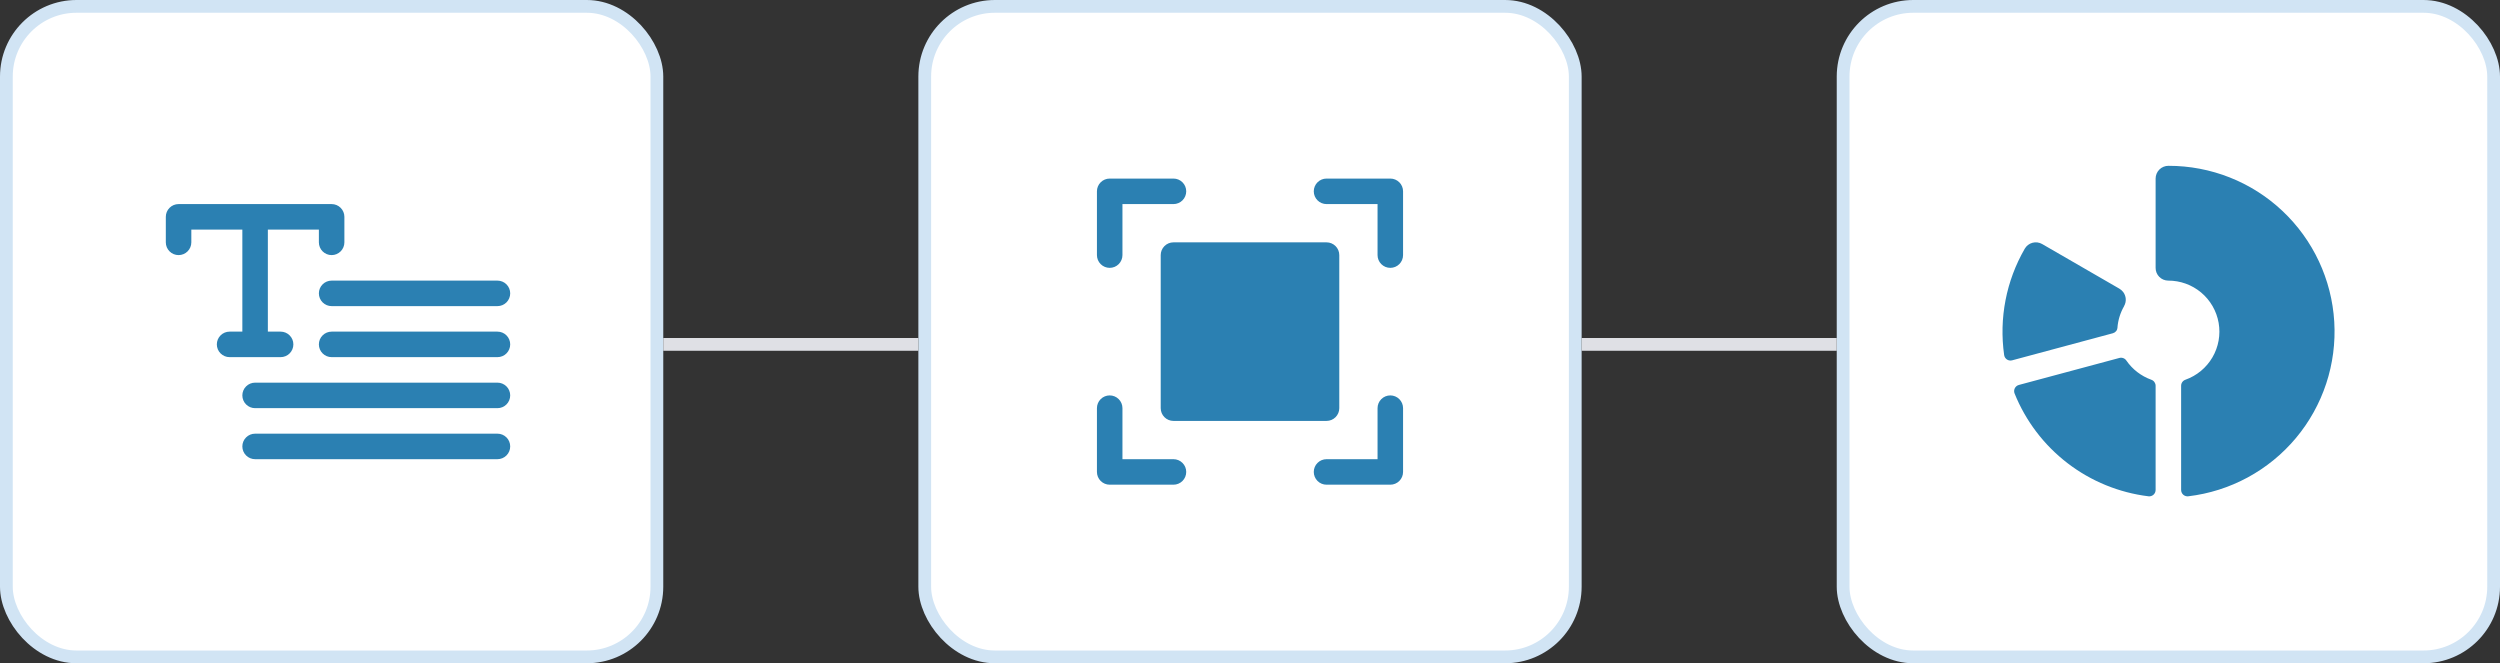 <?xml version="1.0" encoding="UTF-8"?> <svg xmlns="http://www.w3.org/2000/svg" width="196" height="52" viewBox="0 0 196 52" fill="none"><rect x="0" y="0" width="196" height="52" fill="#333333" stroke="none"/><rect x="72.5" y="0.5" width="51" height="51" rx="5.5" fill="white" stroke="#D1E4F4"></rect><path d="M110 15V20C110 20.265 109.895 20.52 109.707 20.707C109.52 20.895 109.265 21 109 21C108.735 21 108.48 20.895 108.293 20.707C108.105 20.52 108 20.265 108 20V16H104C103.735 16 103.48 15.895 103.293 15.707C103.105 15.52 103 15.265 103 15C103 14.735 103.105 14.48 103.293 14.293C103.48 14.105 103.735 14 104 14H109C109.265 14 109.52 14.105 109.707 14.293C109.895 14.48 110 14.735 110 15ZM92 36H88V32C88 31.735 87.895 31.48 87.707 31.293C87.52 31.105 87.265 31 87 31C86.735 31 86.48 31.105 86.293 31.293C86.105 31.48 86 31.735 86 32V37C86 37.265 86.105 37.52 86.293 37.707C86.48 37.895 86.735 38 87 38H92C92.265 38 92.52 37.895 92.707 37.707C92.895 37.52 93 37.265 93 37C93 36.735 92.895 36.48 92.707 36.293C92.52 36.105 92.265 36 92 36ZM109 31C108.735 31 108.48 31.105 108.293 31.293C108.105 31.48 108 31.735 108 32V36H104C103.735 36 103.48 36.105 103.293 36.293C103.105 36.48 103 36.735 103 37C103 37.265 103.105 37.52 103.293 37.707C103.48 37.895 103.735 38 104 38H109C109.265 38 109.52 37.895 109.707 37.707C109.895 37.52 110 37.265 110 37V32C110 31.735 109.895 31.48 109.707 31.293C109.52 31.105 109.265 31 109 31ZM87 21C87.265 21 87.52 20.895 87.707 20.707C87.895 20.52 88 20.265 88 20V16H92C92.265 16 92.52 15.895 92.707 15.707C92.895 15.52 93 15.265 93 15C93 14.735 92.895 14.48 92.707 14.293C92.52 14.105 92.265 14 92 14H87C86.735 14 86.48 14.105 86.293 14.293C86.105 14.48 86 14.735 86 15V20C86 20.265 86.105 20.52 86.293 20.707C86.48 20.895 86.735 21 87 21ZM91 20V32C91 32.265 91.105 32.52 91.293 32.707C91.48 32.895 91.735 33 92 33H104C104.265 33 104.52 32.895 104.707 32.707C104.895 32.52 105 32.265 105 32V20C105 19.735 104.895 19.48 104.707 19.293C104.52 19.105 104.265 19 104 19H92C91.735 19 91.48 19.105 91.293 19.293C91.105 19.48 91 19.735 91 20Z" fill="#2B80B2"></path><rect x="0.5" y="0.5" width="51" height="51" rx="5.5" fill="white" stroke="#D1E4F4"></rect><path d="M26 22H39C39.265 22 39.52 22.105 39.707 22.293C39.895 22.48 40 22.735 40 23C40 23.265 39.895 23.52 39.707 23.707C39.52 23.895 39.265 24 39 24H26C25.735 24 25.48 23.895 25.293 23.707C25.105 23.52 25 23.265 25 23C25 22.735 25.105 22.48 25.293 22.293C25.48 22.105 25.735 22 26 22ZM39 26H26C25.735 26 25.48 26.105 25.293 26.293C25.105 26.48 25 26.735 25 27C25 27.265 25.105 27.52 25.293 27.707C25.48 27.895 25.735 28 26 28H39C39.265 28 39.52 27.895 39.707 27.707C39.895 27.52 40 27.265 40 27C40 26.735 39.895 26.48 39.707 26.293C39.52 26.105 39.265 26 39 26ZM39 30H20C19.735 30 19.48 30.105 19.293 30.293C19.105 30.48 19 30.735 19 31C19 31.265 19.105 31.52 19.293 31.707C19.48 31.895 19.735 32 20 32H39C39.265 32 39.52 31.895 39.707 31.707C39.895 31.52 40 31.265 40 31C40 30.735 39.895 30.48 39.707 30.293C39.52 30.105 39.265 30 39 30ZM39 34H20C19.735 34 19.48 34.105 19.293 34.293C19.105 34.48 19 34.735 19 35C19 35.265 19.105 35.52 19.293 35.707C19.48 35.895 19.735 36 20 36H39C39.265 36 39.52 35.895 39.707 35.707C39.895 35.52 40 35.265 40 35C40 34.735 39.895 34.48 39.707 34.293C39.52 34.105 39.265 34 39 34ZM22 28C22.265 28 22.52 27.895 22.707 27.707C22.895 27.52 23 27.265 23 27C23 26.735 22.895 26.48 22.707 26.293C22.52 26.105 22.265 26 22 26H21V18H25V19C25 19.265 25.105 19.52 25.293 19.707C25.48 19.895 25.735 20 26 20C26.265 20 26.52 19.895 26.707 19.707C26.895 19.52 27 19.265 27 19V17C27 16.735 26.895 16.48 26.707 16.293C26.52 16.105 26.265 16 26 16H14C13.735 16 13.48 16.105 13.293 16.293C13.105 16.48 13 16.735 13 17V19C13 19.265 13.105 19.52 13.293 19.707C13.48 19.895 13.735 20 14 20C14.265 20 14.52 19.895 14.707 19.707C14.895 19.52 15 19.265 15 19V18H19V26H18C17.735 26 17.48 26.105 17.293 26.293C17.105 26.48 17 26.735 17 27C17 27.265 17.105 27.52 17.293 27.707C17.48 27.895 17.735 28 18 28H22Z" fill="#2B80B2"></path><rect x="144.5" y="0.5" width="51" height="51" rx="5.5" fill="white" stroke="#D1E4F4"></rect><path d="M169 30.242V38.41C169 38.481 168.986 38.551 168.957 38.616C168.929 38.68 168.887 38.738 168.834 38.786C168.781 38.833 168.719 38.868 168.652 38.89C168.584 38.911 168.513 38.918 168.443 38.91C166.132 38.626 163.939 37.729 162.093 36.311C160.246 34.893 158.813 33.007 157.943 30.848C157.916 30.782 157.905 30.712 157.908 30.641C157.911 30.57 157.929 30.501 157.961 30.438C157.993 30.375 158.037 30.32 158.092 30.275C158.147 30.231 158.211 30.198 158.279 30.18L166.165 28.062C166.266 28.036 166.373 28.042 166.47 28.079C166.568 28.116 166.651 28.183 166.709 28.27C167.186 28.961 167.868 29.485 168.658 29.77C168.757 29.803 168.843 29.866 168.905 29.951C168.966 30.036 169 30.138 169 30.242ZM170.008 13C169.876 12.999 169.745 13.024 169.623 13.074C169.5 13.124 169.389 13.197 169.296 13.29C169.202 13.383 169.128 13.494 169.077 13.616C169.026 13.737 169 13.868 169 14V21C168.998 21.263 169.1 21.516 169.285 21.704C169.469 21.891 169.721 21.998 169.984 22C170.928 21.996 171.844 22.326 172.568 22.932C173.292 23.538 173.779 24.381 173.941 25.311C174.104 26.242 173.932 27.2 173.456 28.015C172.98 28.831 172.231 29.452 171.341 29.769C171.242 29.802 171.156 29.866 171.094 29.951C171.033 30.036 171 30.138 171 30.242V38.41C171 38.481 171.014 38.551 171.043 38.615C171.071 38.68 171.113 38.738 171.166 38.785C171.218 38.832 171.28 38.868 171.348 38.889C171.415 38.911 171.486 38.918 171.556 38.91C174.851 38.52 177.871 36.886 180 34.342C182.129 31.797 183.204 28.536 183.006 25.224C182.808 21.913 181.352 18.802 178.935 16.53C176.519 14.257 173.325 12.995 170.008 13ZM166.008 25.686C166.054 25.096 166.231 24.523 166.526 24.009V24C166.625 23.829 166.671 23.632 166.659 23.435C166.646 23.238 166.575 23.048 166.455 22.891C166.371 22.783 166.266 22.693 166.148 22.625L160.106 19.133C159.992 19.067 159.867 19.024 159.737 19.007C159.606 18.99 159.474 18.999 159.347 19.033C159.22 19.067 159.101 19.126 158.997 19.206C158.893 19.286 158.806 19.386 158.74 19.5C157.285 22.02 156.717 24.954 157.125 27.835C157.135 27.905 157.159 27.973 157.197 28.033C157.235 28.093 157.285 28.144 157.344 28.184C157.403 28.223 157.47 28.249 157.54 28.261C157.61 28.272 157.681 28.268 157.75 28.25L165.653 26.125C165.75 26.098 165.838 26.041 165.902 25.963C165.967 25.884 166.005 25.788 166.013 25.686H166.008Z" fill="#2B80B2"></path><path d="M52 27H72" stroke="#DFE0E5"></path><path d="M124 27H144" stroke="#DFE0E5"></path></svg> 